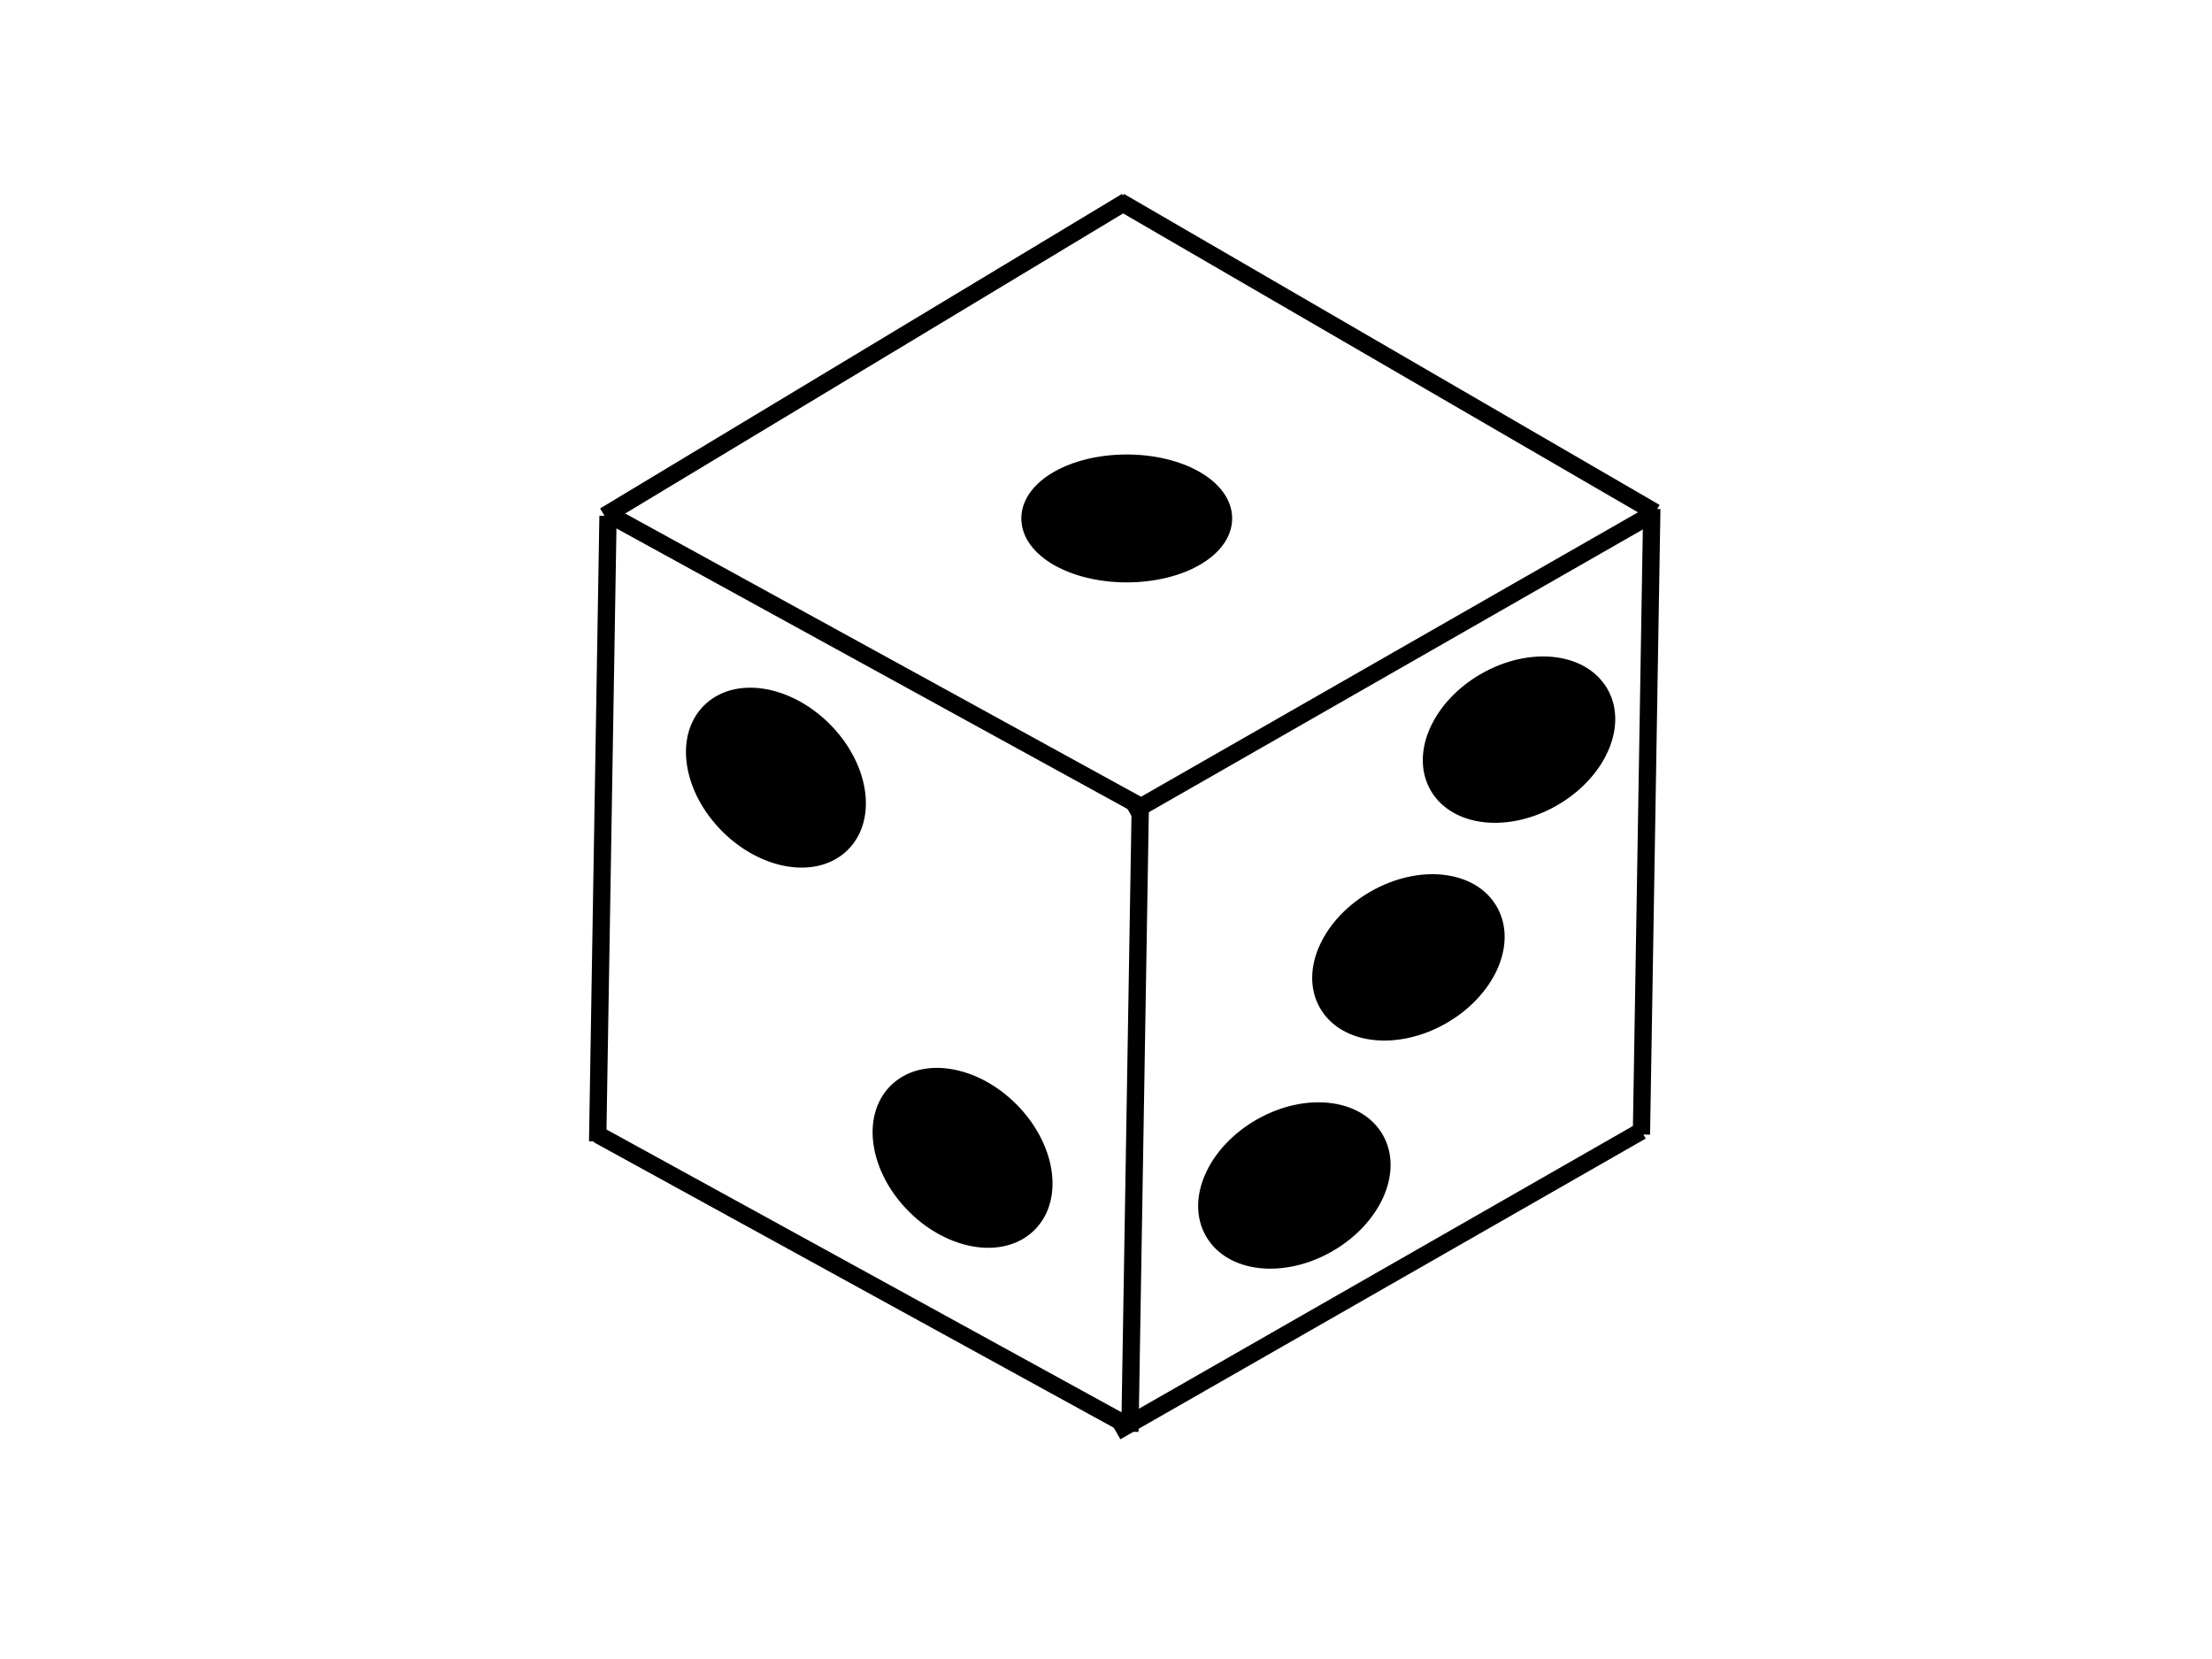 <?xml version="1.0"?><svg width="640" height="480" xmlns="http://www.w3.org/2000/svg">
 <!-- Created with SVG-edit - http://svg-edit.googlecode.com/ -->
 <g>
  <title>Layer 1</title>
  <line id="svg_7" y2="58.25" x2="325.917" y1="149.25" x1="174.917" stroke-width="5" stroke="#000000" fill="none"/>
  <line id="svg_8" y2="148.25" x2="478.917" y1="58.25" x1="323.917" stroke-width="5" stroke="#000000" fill="none"/>
  <line id="svg_9" y2="235.25" x2="326.917" y1="148.25" x1="478.917" stroke-width="5" stroke="#000000" fill="none"/>
  <line id="svg_10" y2="149.25" x2="176.917" y1="233.25" x1="329.917" stroke-width="5" stroke="#000000" fill="none"/>
  <line id="svg_20" y2="414.25" x2="326.917" y1="233.25" x1="329.917" stroke-width="5" stroke="#000000" fill="none"/>
  <ellipse ry="16" rx="28" id="svg_22" cy="150" cx="326" stroke-width="5" stroke="#000000" fill="#000000"/>
  <ellipse transform="rotate(-29.777, 439.5, 214)" id="svg_25" ry="19.47" rx="26.982" cy="214" cx="439.5" stroke-width="5" stroke="#000000" fill="#000000"/>
  <ellipse id="svg_26" transform="rotate(-29.777, 407.5, 277)" ry="19.47" rx="26.982" cy="277" cx="407.5" stroke-width="5" stroke="#000000" fill="#000000"/>
  <ellipse id="svg_27" transform="rotate(-29.777, 374.5, 343)" ry="19.47" rx="26.982" cy="343" cx="374.5" stroke-width="5" stroke="#000000" fill="#000000"/>
  <ellipse id="svg_28" transform="rotate(45, 224.5, 225)" ry="19.47" rx="26.982" cy="225" cx="224.5" stroke-width="5" stroke="#000000" fill="#000000"/>
  <ellipse id="svg_29" transform="rotate(45, 278.5, 335)" ry="19.47" rx="26.982" cy="335" cx="278.5" stroke-width="5" stroke="#000000" fill="#000000"/>
  <line id="svg_30" y2="414.25" x2="322.917" y1="327.25" x1="474.917" stroke-width="5" stroke="#000000" fill="none"/>
  <line id="svg_31" y2="328.25" x2="172.917" y1="412.25" x1="325.917" stroke-width="5" stroke="#000000" fill="none"/>
  <line id="svg_32" y2="330.25" x2="172.917" y1="149.25" x1="175.917" stroke-width="5" stroke="#000000" fill="none"/>
  <line id="svg_33" y2="328.25" x2="474.917" y1="147.25" x1="477.917" stroke-width="5" stroke="#000000" fill="none"/>
 </g>
</svg>